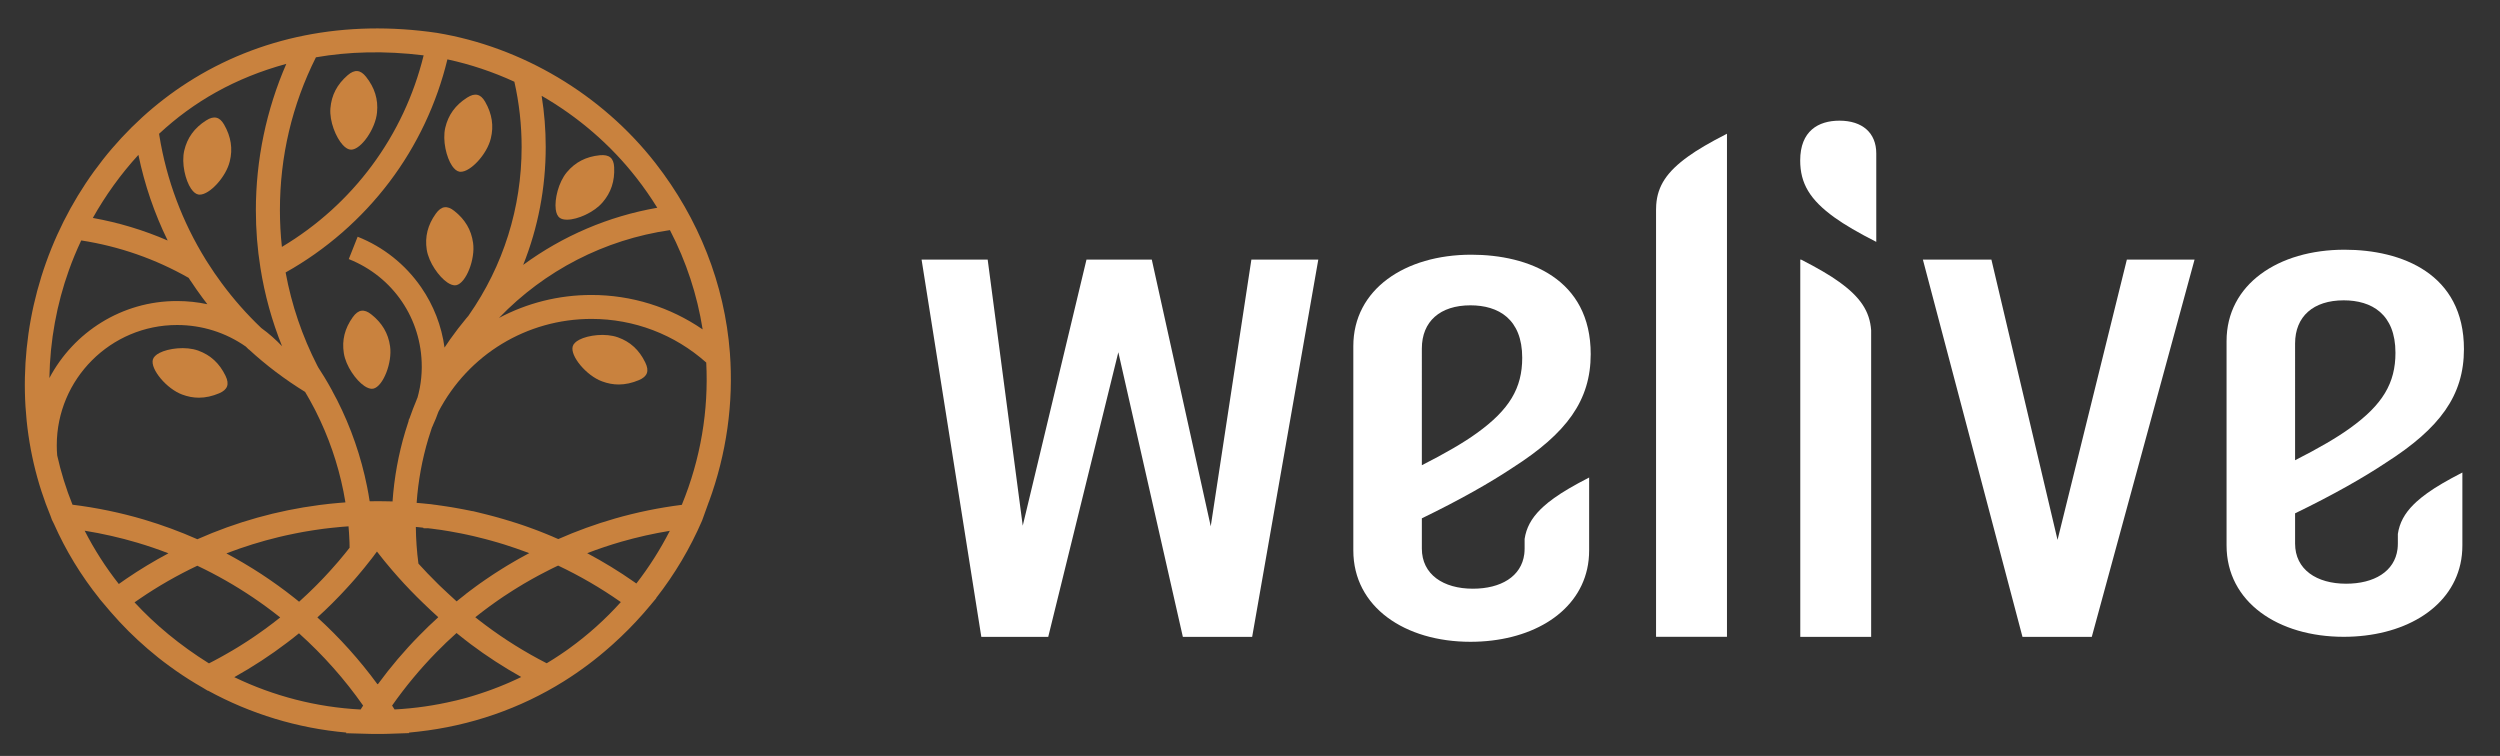 <?xml version="1.0" encoding="utf-8"?>
<!-- Generator: Adobe Illustrator 25.3.1, SVG Export Plug-In . SVG Version: 6.00 Build 0)  -->
<svg version="1.1" id="Layer_1" xmlns="http://www.w3.org/2000/svg" xmlns:xlink="http://www.w3.org/1999/xlink" x="0px" y="0px"
	 viewBox="0 0 605.99 183.24" style="enable-background:new 0 0 605.99 183.24;" xml:space="preserve">
<rect x="0" y="0" width="605.99" height="183.24" fill="#333333" stroke="none"/>
<style type="text/css">
	.st0{fill:#FFFFFF;}
	.st1{fill:#C9823E;}
</style>
<g>
	<path class="st0" d="M239.41,62.93l8.5,64.5l15.45-64.5h15.83l14.29,64.65l9.85-64.65h16.22l-16.03,91.44h-16.8l-15.64-68.99
		l-16.99,68.99h-16.22l-14.48-91.44H239.41z"/>
	<path class="st0" d="M374.05,122.86l-0.66,0.63c-2.23,2.22-3.43,4.48-3.83,7.15v2.33c0,0.46-0.03,0.9-0.08,1.33
		c-0.69,5.44-5.67,8.4-12.47,8.4c-7.14,0-12.36-3.44-12.36-9.73v-7.33c9.27-4.49,16.61-8.68,22.01-12.27
		c13.13-8.38,18.92-16.31,18.92-27.54c0-18.26-15.06-24.09-28.96-24.09c-16.03,0-28.58,8.38-28.58,22.15v49.53
		c0,13.77,12.55,22.15,28.39,22.15c14.2,0,25.82-6.58,28.29-17.65c0.32-1.42,0.48-2.93,0.48-4.5v-17.67
		c-3.56,1.82-6.5,3.54-8.49,4.98C375.71,121.44,374.82,122.15,374.05,122.86z M344.65,84.48c0-6.58,4.44-10.47,11.78-10.47
		c6.76,0,12.55,3.29,12.55,12.72c0,7.33-3.09,12.57-11.01,18.26c-3.09,2.25-7.72,4.94-13.32,7.78V84.48z"/>
	<path class="st0" d="M585.72,121.65l-0.66,0.63c-2.23,2.22-3.43,4.48-3.83,7.15v2.33c0,0.46-0.03,0.9-0.08,1.33
		c-0.69,5.44-5.67,8.4-12.47,8.4c-7.14,0-12.36-3.44-12.36-9.73v-7.33c9.27-4.49,16.61-8.68,22.01-12.27
		c13.13-8.38,18.92-16.31,18.92-27.54c0-18.26-15.06-24.09-28.96-24.09c-16.03,0-28.58,8.38-28.58,22.15v49.53
		c0,13.77,12.55,22.15,28.39,22.15c14.2,0,25.82-6.58,28.29-17.65c0.32-1.42,0.48-2.93,0.48-4.5v-17.67
		c-3.56,1.82-6.5,3.54-8.49,4.98C587.38,120.23,586.5,120.94,585.72,121.65z M556.32,83.27c0-6.58,4.44-10.47,11.78-10.47
		c6.76,0,12.55,3.29,12.55,12.72c0,7.33-3.09,12.57-11.01,18.26c-3.09,2.25-7.72,4.94-13.32,7.78V83.27z"/>
	<path class="st0" d="M436.36,38.89c0,5.56,2.34,9.53,8.34,13.84c2.34,1.7,5.86,3.75,10.1,5.9V37.19c0-4.99-3.37-7.94-8.93-7.94
		C440.75,29.25,436.36,31.75,436.36,38.89z"/>
	<path class="st0" d="M418.43,32.51c-3.87,1.97-7.07,3.84-9.21,5.4c-5.17,3.71-7.44,7.15-7.76,11.74c-0.03,0.39-0.04,0.79-0.04,1.19
		v103.52h17.19V32.42C418.55,32.45,418.49,32.48,418.43,32.51z"/>
	<path class="st0" d="M445.8,68.33c-2.14-1.56-5.35-3.43-9.21-5.4h-0.21v91.44h17.18v-74.3C453.23,75.48,450.97,72.04,445.8,68.33z"
		/>
	<path class="st0" d="M482.71,62.93l16.03,67.94l16.8-67.94h16.41l-24.91,91.44h-16.8l-24.14-91.44H482.71z"/>
</g>
<g>
	<g>
		<path class="st1" d="M111.39,41.62c0.09,0.01,0.19,0.02,0.29,0.02c2.43,0,6.38-4.3,7.28-8.05c0.77-3.05,0.32-5.96-1.35-8.9
			c-0.55-0.96-1.16-1.52-1.87-1.69c-0.72-0.18-1.55,0.04-2.53,0.67c-2.84,1.81-4.56,4.2-5.28,7.29c-0.72,3.12,0.29,7.23,1.65,9.24
			C110.15,41.03,110.77,41.52,111.39,41.62z"/>
		<path class="st1" d="M48.12,47.16c0.09,0.01,0.19,0.02,0.29,0.02c2.43,0,6.38-4.3,7.28-8.05c0.77-3.05,0.32-5.96-1.35-8.9
			c-0.55-0.96-1.16-1.52-1.87-1.69c-0.72-0.18-1.55,0.04-2.53,0.67c-2.84,1.81-4.56,4.2-5.28,7.29c-0.72,3.12,0.29,7.23,1.65,9.24
			C46.88,46.57,47.5,47.06,48.12,47.16z"/>
		<path class="st1" d="M108.43,68.47c0.67,0.45,1.3,0.69,1.83,0.69c0.13,0,0.25-0.01,0.37-0.04c2.35-0.54,4.62-6.3,4.04-10.26
			c-0.43-3.12-1.92-5.66-4.57-7.75c-0.87-0.69-1.64-0.97-2.37-0.87c-0.73,0.1-1.42,0.61-2.1,1.56c-1.96,2.74-2.67,5.59-2.19,8.73
			C103.95,63.68,106.42,67.11,108.43,68.47z"/>
		<path class="st1" d="M83.34,85.59c0.49,3.17,2.96,6.6,4.97,7.96c0.67,0.45,1.3,0.69,1.83,0.69c0.13,0,0.25-0.01,0.37-0.04
			c2.35-0.54,4.62-6.3,4.04-10.26c-0.43-3.12-1.92-5.66-4.57-7.75c-0.87-0.69-1.64-0.97-2.37-0.87c-0.73,0.1-1.42,0.61-2.1,1.56
			C83.57,79.6,82.85,82.45,83.34,85.59z"/>
		<path class="st1" d="M85.09,36.28c0,0,0.01,0,0.01,0c2.42,0,5.94-5.07,6.29-9.05c0.31-3.13-0.56-5.95-2.65-8.6
			c-0.69-0.87-1.37-1.33-2.1-1.4c-0.74-0.07-1.52,0.27-2.4,1.03c-2.54,2.21-3.89,4.82-4.15,7.99c-0.26,3.2,1.36,7.1,3,8.89
			C83.77,35.88,84.46,36.27,85.09,36.28z"/>
		<path class="st1" d="M135.67,52.8c0.43,0.31,1.04,0.45,1.77,0.45c2.59,0,6.58-1.8,8.61-4.18c2.06-2.38,2.99-5.17,2.82-8.54
			c-0.05-1.11-0.35-1.88-0.9-2.35c-0.56-0.48-1.4-0.66-2.56-0.55c-3.35,0.33-5.97,1.68-8,4.11c-2.06,2.46-3.01,6.58-2.7,8.99
			C134.83,51.71,135.16,52.43,135.67,52.8z"/>
		<path class="st1" d="M149.81,81.78c-3.02-1.09-7.21-0.56-9.37,0.56c-0.89,0.46-1.46,1.02-1.62,1.63
			c-0.65,2.33,3.32,7.07,7.08,8.46c1.35,0.51,2.7,0.77,4.07,0.77c1.61,0,3.24-0.36,4.92-1.07c1.02-0.43,1.64-0.98,1.9-1.66
			c0.26-0.69,0.14-1.54-0.37-2.59C154.96,84.85,152.8,82.85,149.81,81.78z"/>
		<path class="st1" d="M44.14,95.63c1.35,0.51,2.7,0.77,4.07,0.77c1.61,0,3.24-0.36,4.92-1.07c1.02-0.43,1.64-0.98,1.9-1.66
			c0.26-0.69,0.14-1.54-0.37-2.59c-1.47-3.03-3.63-5.02-6.62-6.1c-3.02-1.09-7.21-0.55-9.37,0.56c-0.89,0.46-1.46,1.02-1.62,1.63
			C36.42,89.5,40.39,94.24,44.14,95.63z"/>
		<path class="st1" d="M176.92,85.49c-1.26-16.56-7.52-32.48-18.1-46.03c-12.97-16.59-32.26-28.07-52.9-31.49l-0.06-0.01
			C83.68,4.72,62.8,8.88,45.47,19.99C29.82,30.01,17.65,45.5,11.18,63.59c-6.47,18.1-6.87,37.81-1.13,55.5
			c0.66,2.04,1.4,4.04,2.21,6l0.33,0.92l0.48,0.96c2.86,6.46,6.55,12.52,11.01,18.09l-0.01,0.01l0.4,0.48
			c0.75,0.92,1.52,1.83,2.31,2.73c1.41,1.63,2.87,3.2,4.38,4.71c1.49,1.48,3.03,2.9,4.62,4.27c1.7,1.47,3.46,2.87,5.28,4.19
			c0.4,0.29,0.8,0.58,1.2,0.86c0.14,0.1,0.29,0.21,0.43,0.31c2.04,1.42,4.15,2.76,6.33,4l1.36,0.82l0.05-0.03
			c10.31,5.65,21.79,9.13,33.53,10.16l-0.07,0.12h0l-0.02,0.04l5.03,0.14c0.39,0.01,0.78,0.02,1.19,0.03c0.03,0,0.05,0,0.08,0
			c0.08,0,0.16,0,0.24,0c0.37,0,0.74,0.01,1.13,0.01c0.24,0,0.47,0,0.7,0c0.02,0,0.03,0,0.05,0c0.21,0,0.42,0,0.62-0.01
			c0.01,0,0.02,0,0.03,0c0.43-0.01,0.84-0.02,1.24-0.03c0.01,0,0.03,0,0.04,0l4.97-0.17l-0.07-0.12c0.74-0.07,1.49-0.14,2.23-0.23
			c12.68-1.42,24.73-5.57,35.38-12.24c3.99-2.5,7.75-5.32,11.26-8.44c0.02-0.02,0.04-0.03,0.06-0.05c0.2-0.18,0.39-0.35,0.59-0.53
			c2.55-2.29,4.97-4.73,7.25-7.32c0.41-0.47,0.82-0.94,1.22-1.42l1.98-2.36l-0.04-0.03c4.5-5.76,8.24-12.06,11.14-18.78l1.64-4.55
			l0.02-0.01C176.09,110.04,177.85,97.71,176.92,85.49z M170.32,79.85c-7.89-5.42-17.24-8.35-26.96-8.35
			c-7.99,0-15.65,1.97-22.41,5.57c11.1-11.53,25.62-19,41.44-21.29C166.36,63.42,169.01,71.54,170.32,79.85z M131.29,23.22
			c8.8,5.07,16.67,11.81,22.94,19.84c1.85,2.36,3.54,4.8,5.09,7.3c-11.83,2.06-22.92,6.82-32.5,13.85
			c3.6-9.01,5.46-18.67,5.46-28.58C132.28,31.46,131.95,27.31,131.29,23.22z M108.45,14.39c5.58,1.2,11.03,3.03,16.23,5.42
			c1.17,5.16,1.76,10.48,1.76,15.82c0,14.71-4.43,28.81-12.82,40.8l-0.11,0.16c-0.02,0.02-0.04,0.05-0.06,0.07l-0.55,0.64v0.01
			c-1.26,1.51-2.46,3.08-3.6,4.68l-0.15,0.2c-0.48,0.68-0.94,1.37-1.4,2.06c-0.71-5.25-2.64-10.24-5.68-14.64
			c-3.83-5.53-9.15-9.76-15.38-12.23l-2.15,5.42c10.74,4.26,17.69,14.48,17.69,26.04c0,0.11,0,0.23,0,0.34l0,0.07
			c-0.02,1.59-0.18,3.17-0.46,4.7l-0.07,0.33c-0.14,0.71-0.31,1.43-0.51,2.13l-0.17,0.36v0.06c-0.63,1.5-1.22,3.02-1.74,4.53
			l-0.22,0.45v0.2c-0.3,0.88-0.58,1.76-0.83,2.61c-1.65,5.5-2.68,11.18-3.08,16.93c-0.31-0.01-0.62-0.02-0.94-0.03
			c-0.02,0-0.04,0-0.06,0v0c0,0,0,0,0,0c-0.7-0.02-1.41-0.03-2.11-0.03c-0.29-0.01-0.59-0.01-0.88,0c-0.5,0-1.02,0.01-1.52,0.02
			l0-0.03l0,0l-0.04,0c-0.18-1.18-0.39-2.36-0.62-3.51c-1.46-7.29-3.9-14.36-7.27-21l-1.18-2.21h0.02
			c-0.62-1.14-1.27-2.27-1.95-3.39c-0.47-0.77-0.96-1.55-1.48-2.34l-0.16-0.32l-0.02-0.02c-3.67-7.16-6.26-14.76-7.71-22.65
			c9.76-5.46,18.43-13.02,25.18-21.96C101.06,35.3,105.87,25.08,108.45,14.39z M112.9,144.01c-0.01,0.01-0.02,0.01-0.03,0.02
			c-0.08,0.06-0.15,0.12-0.23,0.18c-0.26,0.2-0.52,0.41-0.77,0.61c-0.3,0.24-0.61,0.48-0.89,0.71c-0.08,0.06-0.15,0.12-0.23,0.19
			c-0.02,0.02-0.04,0.03-0.07,0.05c0,0,0,0-0.01-0.01c-0.73-0.65-1.44-1.31-2.13-1.96l-0.04-0.04c-0.61-0.56-1.21-1.12-1.81-1.7
			c-0.16-0.16-0.32-0.31-0.48-0.47c-0.09-0.09-0.19-0.18-0.28-0.28c-1.57-1.54-3.07-3.11-4.5-4.69c-0.39-2.93-0.6-5.91-0.63-8.89
			c0.13,0.01,0.26,0.02,0.39,0.03c0.1,0.01,0.2,0.02,0.3,0.03c0.37,0.04,0.73,0.08,1.09,0.12l0.11,0.14l1.06-0.01l0.61,0.08
			l0.01-0.01l0,0c0.37,0.05,0.74,0.1,1.11,0.15l0.15,0.02h0.02c0.02,0,0.04,0,0.05,0.01c0.22,0.03,0.43,0.06,0.65,0.09l0.03,0
			c0.01,0,0.02,0,0.03,0c0.23,0.03,0.47,0.07,0.7,0.1c0.02,0,0.03,0,0.05,0.01c0.27,0.04,0.54,0.08,0.81,0.13
			c0.06,0.01,0.12,0.02,0.18,0.03l0.07,0.01c0.26,0.04,0.53,0.08,0.79,0.13l0.06,0.01c0.95,0.16,1.87,0.33,2.75,0.51l0.04,0.01
			c0.2,0.04,0.4,0.08,0.6,0.12l0.22,0.05c0.19,0.04,0.38,0.08,0.58,0.12l0.14,0.03c0.26,0.06,0.53,0.11,0.79,0.18l0.06,0.01
			c0.26,0.06,0.53,0.12,0.79,0.18l0.03,0.01c0.26,0.06,0.53,0.12,0.78,0.19l0.03,0.01c0.52,0.13,1.04,0.26,1.56,0.39
			c0,0,0.01,0,0.01,0c0.46,0.12,0.92,0.24,1.38,0.37c0.13,0.04,0.26,0.07,0.39,0.11c0.4,0.11,0.8,0.23,1.2,0.34
			c0.07,0.02,0.14,0.04,0.21,0.06c0.44,0.13,0.88,0.26,1.32,0.4l0.01,0c0.12,0.04,0.23,0.07,0.35,0.11c0.97,0.3,1.94,0.62,2.9,0.96
			c0.01,0,0.02,0.01,0.02,0.01c0.48,0.17,0.96,0.34,1.43,0.51c0.04,0.01,0.07,0.03,0.11,0.04l0.08,0.03c0,0,0.01,0,0.01,0
			c0.48,0.17,0.95,0.35,1.43,0.53c-0.03,0.01-0.05,0.03-0.08,0.04c-0.07,0.04-0.14,0.08-0.21,0.11c-0.12,0.06-0.24,0.13-0.36,0.19
			c-0.51,0.28-1.03,0.56-1.53,0.84c-0.01,0-0.01,0.01-0.02,0.01c-0.01,0-0.01,0.01-0.02,0.01c-0.11,0.06-0.21,0.12-0.32,0.18
			c-0.21,0.12-0.42,0.24-0.63,0.36c-0.09,0.05-0.18,0.11-0.26,0.15c0,0,0,0,0,0c-0.36,0.2-0.71,0.41-1.04,0.61
			c-0.08,0.05-0.16,0.09-0.24,0.14c-0.16,0.1-0.32,0.19-0.48,0.28c-0.33,0.2-0.65,0.4-0.96,0.59c-0.16,0.1-0.32,0.19-0.47,0.29
			c-0.04,0.03-0.08,0.05-0.12,0.08c-0.08,0.05-0.16,0.1-0.24,0.15c-0.05,0.03-0.1,0.06-0.14,0.09c-0.36,0.23-0.73,0.46-1.1,0.7
			c-0.27,0.18-0.55,0.36-0.84,0.55c-0.01,0.01-0.03,0.02-0.04,0.03c-0.43,0.29-0.88,0.59-1.35,0.91c-0.02,0.01-0.04,0.03-0.06,0.04
			c-0.07,0.05-0.14,0.1-0.22,0.15c-0.1,0.07-0.2,0.14-0.3,0.21c-0.15,0.11-0.31,0.21-0.46,0.32c-0.14,0.1-0.27,0.19-0.41,0.28
			c0,0-0.01,0-0.01,0.01c0,0,0,0,0,0c-0.32,0.23-0.64,0.46-0.94,0.68c-0.15,0.11-0.31,0.22-0.46,0.34
			c-0.05,0.04-0.11,0.08-0.16,0.12c-0.26,0.19-0.52,0.38-0.77,0.57c-0.37,0.28-0.75,0.56-1.12,0.85c-0.01,0-0.01,0.01-0.02,0.01
			C112.9,144,112.9,144.01,112.9,144.01L112.9,144.01z M71.24,144.84c-0.57-0.45-1.15-0.89-1.72-1.33
			c-0.15-0.11-0.29-0.22-0.44-0.33c-0.58-0.44-1.16-0.87-1.75-1.29c-0.01-0.01-0.02-0.01-0.03-0.02c-0.58-0.42-1.17-0.83-1.75-1.23
			c-0.15-0.1-0.3-0.21-0.45-0.31c-0.6-0.41-1.2-0.81-1.8-1.21c-0.02-0.01-0.03-0.02-0.05-0.03c-0.59-0.39-1.19-0.77-1.79-1.14
			c-0.16-0.1-0.31-0.19-0.47-0.29c-0.61-0.38-1.23-0.76-1.85-1.12c-0.03-0.02-0.05-0.03-0.08-0.05c-0.6-0.35-1.2-0.7-1.81-1.04
			c-0.16-0.09-0.32-0.18-0.48-0.27c-0.63-0.35-1.26-0.7-1.89-1.04c0,0,0,0-0.01,0c4.15-1.59,8.4-2.92,12.71-3.96
			c0.52-0.13,1.1-0.26,1.77-0.41c0.68-0.15,1.36-0.29,2.05-0.43c0.22-0.04,0.43-0.08,0.65-0.13c0.47-0.09,0.94-0.18,1.42-0.27
			c0.25-0.05,0.51-0.09,0.76-0.13c0.44-0.08,0.89-0.15,1.33-0.22c0.26-0.04,0.52-0.08,0.78-0.12c0.46-0.07,0.92-0.13,1.38-0.2
			c0.24-0.03,0.48-0.07,0.72-0.1c0.54-0.07,1.08-0.13,1.62-0.19c0.16-0.02,0.31-0.04,0.47-0.05c0.71-0.08,1.42-0.14,2.13-0.21
			c0.12-0.01,0.23-0.02,0.35-0.03c0.49-0.04,0.98-0.08,1.47-0.11c0.05,0.52,0.09,1.04,0.12,1.57c0.01,0.12,0.01,0.23,0.02,0.35
			c0.04,0.66,0.08,1.33,0.1,2c0,0.04,0,0.07,0,0.11c0.01,0.38,0.02,0.76,0.02,1.15c-0.22,0.28-0.44,0.56-0.66,0.84
			c-0.18,0.22-0.35,0.44-0.53,0.66c-0.42,0.52-0.85,1.03-1.28,1.54c-0.1,0.12-0.21,0.25-0.31,0.37c-0.54,0.63-1.08,1.25-1.64,1.86
			c-0.16,0.17-0.32,0.34-0.47,0.52c-0.4,0.44-0.81,0.88-1.21,1.31c-0.21,0.22-0.42,0.44-0.63,0.66c-0.37,0.38-0.74,0.76-1.11,1.14
			c-0.22,0.23-0.45,0.45-0.68,0.68c-0.38,0.38-0.76,0.75-1.15,1.12c-0.22,0.21-0.44,0.42-0.66,0.63c-0.45,0.42-0.9,0.84-1.35,1.25
			c-0.16,0.15-0.32,0.29-0.48,0.44c-0.03,0.03-0.06,0.05-0.09,0.08c-0.04-0.03-0.08-0.07-0.12-0.1v-0.01L71.24,144.84z
			 M102.69,13.42C97.9,32.92,85.6,49.53,68.33,59.85c-0.32-2.95-0.48-5.93-0.48-8.91c0-13.04,2.94-25.5,8.73-37.05
			C84.53,12.51,93.23,12.25,102.69,13.42z M69.4,15.48c-4.84,11.11-7.38,23.26-7.38,35.46c0,4.71,0.37,9.42,1.11,14.01
			c1.03,6.52,2.79,12.87,5.24,18.97c-0.01-0.01-0.02-0.02-0.03-0.03c-1.51-1.59-3.17-3.05-4.95-4.34l-0.05-0.04
			c-3.5-3.32-6.71-6.96-9.61-10.88c-1.2-1.62-2.35-3.3-3.43-5.01l-0.4-0.63c-5.74-9.27-9.54-19.41-11.28-30.16l-0.06-0.4
			C46.89,24.68,56.91,18.89,69.4,15.48z M33.55,37.54c1.49,7.22,3.87,14.17,7.09,20.76c-5.81-2.52-11.88-4.35-18.14-5.47
			C25.49,47.51,29.17,42.32,33.55,37.54z M11.97,91.64c0.15-9.11,1.81-17.98,4.71-26.08c0.86-2.42,1.87-4.86,3.01-7.28
			c9.2,1.43,17.96,4.48,26.05,9.08l0.47,0.74h0.02c0.9,1.36,1.83,2.71,2.8,4.01c0.4,0.55,0.82,1.09,1.23,1.63
			c-2.39-0.51-4.84-0.77-7.34-0.77C29.51,72.95,17.84,80.54,11.97,91.64z M13.86,110.38c-0.07-0.81-0.1-1.63-0.1-2.44
			c0-16.08,13.08-29.16,29.16-29.16c6.02,0,11.78,1.81,16.68,5.24l0.68,0.68h0.05c4.18,3.85,8.74,7.29,13.63,10.3
			c0.79,1.33,1.54,2.68,2.23,4.01l0.35,0.68c3.1,6.15,5.36,12.68,6.71,19.43c0.18,0.87,0.33,1.76,0.48,2.66
			c-0.29,0.02-0.59,0.05-0.88,0.07c-0.25,0.02-0.51,0.04-0.76,0.06c-0.67,0.06-1.33,0.12-2,0.19c-0.12,0.01-0.24,0.02-0.37,0.04
			c-0.73,0.08-1.46,0.17-2.19,0.26c-0.05,0.01-0.09,0.01-0.14,0.02c-10.2,1.33-20.1,4.1-29.55,8.29c-4.2-1.86-8.53-3.45-12.89-4.75
			c-5.66-1.68-11.5-2.89-17.38-3.62C15.99,118.41,14.76,114.41,13.86,110.38z M30.6,140.3c-0.6,0.41-1.2,0.83-1.8,1.26
			c-3.18-4.04-5.95-8.36-8.28-12.92c4.32,0.7,8.6,1.67,12.78,2.91c2.53,0.75,5.05,1.61,7.53,2.57C37.3,136,33.88,138.06,30.6,140.3z
			 M56.08,157.82c-0.27,0.16-0.54,0.31-0.81,0.47c-0.39,0.23-0.78,0.45-1.18,0.67c-0.3,0.17-0.61,0.34-0.92,0.51
			c-0.4,0.22-0.79,0.43-1.19,0.64c-0.31,0.16-0.61,0.32-0.92,0.48c-0.14,0.07-0.27,0.14-0.41,0.21c-7.07-4.41-13.05-9.4-18.04-14.79
			c0.42-0.3,0.85-0.59,1.27-0.88c4.41-3.02,9.1-5.7,13.95-8c4.7,2.23,9.23,4.81,13.55,7.73c2.13,1.44,4.21,2.96,6.23,4.56l0,0
			c0.1,0.08,0.21,0.17,0.31,0.25c-0.61,0.49-1.22,0.96-1.84,1.43c-0.63,0.48-1.27,0.95-1.91,1.42c-0.21,0.15-0.42,0.3-0.63,0.45
			c-0.44,0.31-0.87,0.62-1.32,0.93c-0.18,0.13-0.37,0.25-0.55,0.38c-0.07,0.05-0.14,0.1-0.22,0.15c-0.4,0.27-0.81,0.54-1.21,0.81
			c-0.13,0.09-0.27,0.17-0.4,0.26c-0.15,0.1-0.29,0.19-0.44,0.28c-0.39,0.25-0.78,0.5-1.18,0.75c-0.08,0.05-0.16,0.1-0.24,0.15
			c-0.21,0.13-0.43,0.26-0.64,0.39c-0.39,0.24-0.78,0.47-1.17,0.7C56.15,157.78,56.11,157.8,56.08,157.82z M87.93,171.17
			c-0.17,0.26-0.34,0.53-0.51,0.8c0,0-0.01,0.01-0.01,0.01c-10.62-0.54-21.08-3.23-30.62-7.84c4.47-2.49,8.77-5.3,12.83-8.39
			c0.96-0.72,1.91-1.47,2.85-2.24c5.84,5.24,11.06,11.11,15.55,17.52C87.99,171.07,87.96,171.12,87.93,171.17z M91.59,165.86
			l-0.05-0.08l-0.05,0.07c-4.3-5.86-9.17-11.29-14.56-16.19c0.47-0.43,0.94-0.87,1.41-1.31c0.11-0.1,0.22-0.2,0.33-0.3
			c0.64-0.6,1.27-1.22,1.89-1.84c0.19-0.19,0.38-0.38,0.56-0.57c0.43-0.44,0.86-0.87,1.29-1.32c0.23-0.24,0.46-0.49,0.69-0.73
			c0.38-0.4,0.75-0.8,1.12-1.21c0.24-0.26,0.47-0.52,0.71-0.78c0.36-0.41,0.72-0.81,1.08-1.22c0.23-0.26,0.45-0.52,0.67-0.78
			c0.38-0.44,0.75-0.89,1.12-1.34c0.19-0.23,0.38-0.46,0.57-0.69c0.54-0.67,1.08-1.35,1.61-2.03c0.01-0.01,0.01-0.01,0.02-0.02
			c0,0,0,0,0,0c0,0,0,0,0,0l0.61-0.8l0-0.01c0.26-0.34,0.51-0.68,0.76-1.02c0.45,0.59,0.92,1.17,1.39,1.76
			c0.12,0.15,0.25,0.3,0.37,0.46c0.14,0.17,0.27,0.34,0.41,0.5c0.97,1.18,1.96,2.34,2.97,3.47c1.95,2.19,4,4.31,6.12,6.35
			c1.16,1.13,2.36,2.25,3.59,3.36l-0.04,0.03l0.03,0.02c-1.58,1.43-3.11,2.9-4.56,4.39C98.01,157.72,94.65,161.69,91.59,165.86z
			 M125.79,164.37c-0.14,0.07-0.28,0.13-0.42,0.2c-0.22,0.1-0.45,0.21-0.67,0.31c-0.15,0.07-0.3,0.13-0.45,0.2
			c-0.22,0.1-0.44,0.2-0.66,0.3c-0.15,0.07-0.3,0.13-0.46,0.2c-0.22,0.09-0.44,0.19-0.66,0.28c-0.16,0.07-0.31,0.13-0.47,0.19
			c-0.22,0.09-0.43,0.18-0.65,0.27c-0.16,0.06-0.32,0.13-0.48,0.19c-0.22,0.08-0.43,0.17-0.65,0.25c-0.16,0.06-0.33,0.12-0.49,0.19
			c-0.21,0.08-0.43,0.16-0.64,0.24c-0.16,0.06-0.33,0.12-0.5,0.18c-0.22,0.08-0.43,0.16-0.65,0.23c-0.17,0.06-0.33,0.11-0.5,0.17
			c-0.21,0.07-0.43,0.15-0.65,0.22c-0.17,0.06-0.34,0.11-0.51,0.17c-0.22,0.07-0.43,0.14-0.65,0.21c-0.17,0.05-0.34,0.11-0.51,0.16
			c-0.21,0.07-0.43,0.13-0.64,0.2c-0.17,0.05-0.35,0.1-0.52,0.15c-0.21,0.06-0.43,0.13-0.64,0.19c-0.18,0.05-0.35,0.1-0.53,0.15
			c-0.2,0.05-0.4,0.11-0.6,0.16c-0.03,0.01-0.06,0.02-0.09,0.02c-0.16,0.04-0.32,0.08-0.49,0.13c-0.13,0.03-0.27,0.07-0.4,0.1
			c-0.21,0.05-0.43,0.11-0.64,0.16c-0.05,0.01-0.09,0.02-0.14,0.03c-0.09,0.02-0.18,0.04-0.27,0.06c-4.71,1.12-9.57,1.83-14.52,2.09
			c-0.2-0.31-0.4-0.63-0.6-0.94c3.22-4.58,6.82-8.92,10.74-12.92c1.55-1.59,3.19-3.15,4.88-4.67c0.09,0.07,0.18,0.15,0.27,0.22
			c0.36,0.29,0.73,0.59,1.1,0.88c0.16,0.13,0.32,0.25,0.48,0.38c0.5,0.39,1.01,0.78,1.52,1.17c0.02,0.02,0.04,0.03,0.06,0.05l0,0
			c0,0,0,0,0,0c3.89,2.92,8,5.58,12.25,7.96C126.17,164.18,125.98,164.28,125.79,164.37z M138.04,157.13
			c-0.13,0.1-0.27,0.19-0.4,0.29c-0.19,0.14-0.38,0.27-0.57,0.4c-0.26,0.18-0.52,0.36-0.79,0.54c-0.19,0.13-0.38,0.26-0.57,0.39
			c-0.27,0.18-0.55,0.36-0.83,0.54c-0.18,0.12-0.37,0.24-0.55,0.36c-0.31,0.2-0.62,0.39-0.93,0.58c-0.16,0.1-0.31,0.19-0.47,0.29
			c-0.14,0.08-0.28,0.16-0.42,0.25c-5.2-2.66-10.21-5.78-14.89-9.29c-0.42-0.32-0.84-0.64-1.26-0.96c-0.15-0.12-0.3-0.24-0.45-0.35
			c-0.23-0.18-0.47-0.36-0.7-0.55c0.02-0.02,0.04-0.03,0.06-0.05c0.17-0.14,0.34-0.27,0.51-0.4c0.19-0.15,0.39-0.31,0.59-0.46
			l0.07-0.06c0.28-0.22,0.56-0.43,0.84-0.64c0.08-0.06,0.17-0.13,0.25-0.19h0c0.04-0.03,0.08-0.06,0.12-0.09
			c0.36-0.27,0.72-0.54,1.08-0.8c0.41-0.3,0.82-0.59,1.24-0.89c0.3-0.21,0.61-0.43,0.91-0.64l0.03-0.02
			c0.36-0.25,0.71-0.49,1.07-0.73c0.01-0.01,0.03-0.02,0.04-0.03c0.74-0.5,1.49-0.99,2.25-1.46l0.16-0.1
			c0.01-0.01,0.02-0.01,0.03-0.02c0.33-0.21,0.66-0.42,1-0.62c0.02-0.01,0.04-0.02,0.05-0.03c0.37-0.23,0.74-0.45,1.11-0.67
			c0.01,0,0.01-0.01,0.02-0.01l0.04-0.03c0.01-0.01,0.02-0.01,0.03-0.02c0.09-0.05,0.18-0.1,0.27-0.16c0.67-0.4,1.34-0.78,2.02-1.16
			c0.45-0.25,0.91-0.51,1.37-0.75c0.19-0.1,0.39-0.21,0.58-0.31c0.4-0.21,0.79-0.42,1.19-0.62c0.18-0.09,0.36-0.19,0.55-0.28
			c0.02-0.01,0.05-0.02,0.07-0.04c0.26-0.13,0.53-0.26,0.79-0.4c0.16-0.08,0.32-0.16,0.48-0.24c0.22-0.11,0.44-0.21,0.66-0.32
			c0.18-0.09,0.36-0.18,0.55-0.26c0.02-0.01,0.03-0.02,0.05-0.02c5.24,2.48,10.31,5.42,15.08,8.76c0.04,0.03,0.08,0.05,0.12,0.08
			C146.73,150.12,142.55,153.87,138.04,157.13z M154.25,141.44c-0.17-0.12-0.35-0.25-0.52-0.37c-3.65-2.56-7.47-4.89-11.4-6.98
			c2.73-1.05,5.51-1.98,8.31-2.79c3.84-1.1,7.76-1.98,11.72-2.63C160.02,133.24,157.3,137.51,154.25,141.44z M165.27,122.37
			c-5.49,0.69-10.94,1.81-16.24,3.33c-4.66,1.34-9.26,3.01-13.71,4.97l-0.01-0.01l-0.01,0c-0.36-0.16-0.71-0.31-1.04-0.45
			c-0.02-0.01-0.05-0.02-0.07-0.03c-0.07-0.03-0.15-0.06-0.22-0.1c-0.5-0.21-0.97-0.41-1.42-0.59c-0.23-0.09-0.47-0.19-0.69-0.28
			c-0.17-0.07-0.34-0.14-0.51-0.2c-0.28-0.11-0.56-0.22-0.83-0.33c-0.36-0.14-0.72-0.28-1.07-0.4c-0.22-0.08-0.45-0.17-0.68-0.25
			c-0.18-0.07-0.36-0.13-0.55-0.2c-0.22-0.08-0.45-0.16-0.67-0.24c-0.11-0.04-0.21-0.08-0.31-0.11c-0.08-0.03-0.15-0.05-0.23-0.08
			c-0.28-0.1-0.57-0.2-0.86-0.29c-0.22-0.07-0.44-0.15-0.66-0.22c-0.28-0.09-0.57-0.18-0.86-0.27c-0.4-0.13-0.79-0.25-1.19-0.37
			c-0.47-0.14-0.93-0.28-1.39-0.42c-0.33-0.1-0.66-0.19-0.99-0.28c-0.05-0.02-0.11-0.03-0.16-0.05c-0.27-0.08-0.54-0.15-0.8-0.22
			c-0.18-0.05-0.37-0.1-0.55-0.15c-0.3-0.08-0.61-0.16-0.91-0.24l-0.86-0.22c-0.17-0.04-0.35-0.09-0.52-0.13
			c-0.14-0.03-0.27-0.06-0.41-0.1c-0.16-0.04-0.32-0.08-0.48-0.12l-1.81-0.44l-0.01,0.03c-0.15-0.03-0.29-0.06-0.44-0.09
			c-0.07-0.02-0.15-0.03-0.22-0.05c-0.07-0.02-0.13-0.03-0.2-0.04c-0.24-0.05-0.48-0.1-0.72-0.14c-0.08-0.02-0.16-0.03-0.24-0.05
			c-0.28-0.06-0.56-0.11-0.84-0.16c-0.47-0.09-0.95-0.18-1.43-0.26c-0.34-0.06-0.69-0.12-1.03-0.18c-0.08-0.01-0.17-0.03-0.25-0.04
			c-0.05-0.01-0.1-0.02-0.15-0.02c-0.33-0.05-0.65-0.1-0.95-0.15c-0.09-0.02-0.19-0.03-0.28-0.04c-0.18-0.03-0.36-0.05-0.54-0.08
			c-0.01,0-0.03,0-0.04-0.01c-0.29-0.04-0.58-0.08-0.87-0.12c-0.04-0.01-0.08-0.01-0.12-0.02c-0.14-0.02-0.28-0.04-0.42-0.06
			c-0.06-0.01-0.1-0.01-0.15-0.02c-0.11-0.02-0.22-0.03-0.33-0.04c-0.05-0.01-0.09-0.01-0.14-0.02l-0.77-0.11l-1.06-0.1
			c-0.12-0.01-0.24-0.02-0.36-0.04c-0.1-0.01-0.2-0.02-0.31-0.03c-0.11-0.01-0.21-0.02-0.32-0.03c-0.33-0.03-0.67-0.06-1-0.09
			c-0.02,0-0.03,0-0.05,0c-0.11-0.01-0.22-0.02-0.33-0.03c0.37-5.3,1.33-10.53,2.85-15.6c0.26-0.87,0.55-1.77,0.86-2.67l0.22-0.45
			v-0.04c0.5-1.08,0.96-2.19,1.35-3.32c7.25-13.89,21.45-22.51,37.11-22.51c10.31,0,20.14,3.75,27.81,10.58
			C171.79,99.48,169.85,111.22,165.27,122.37z"/>
	</g>
</g>
</svg>
